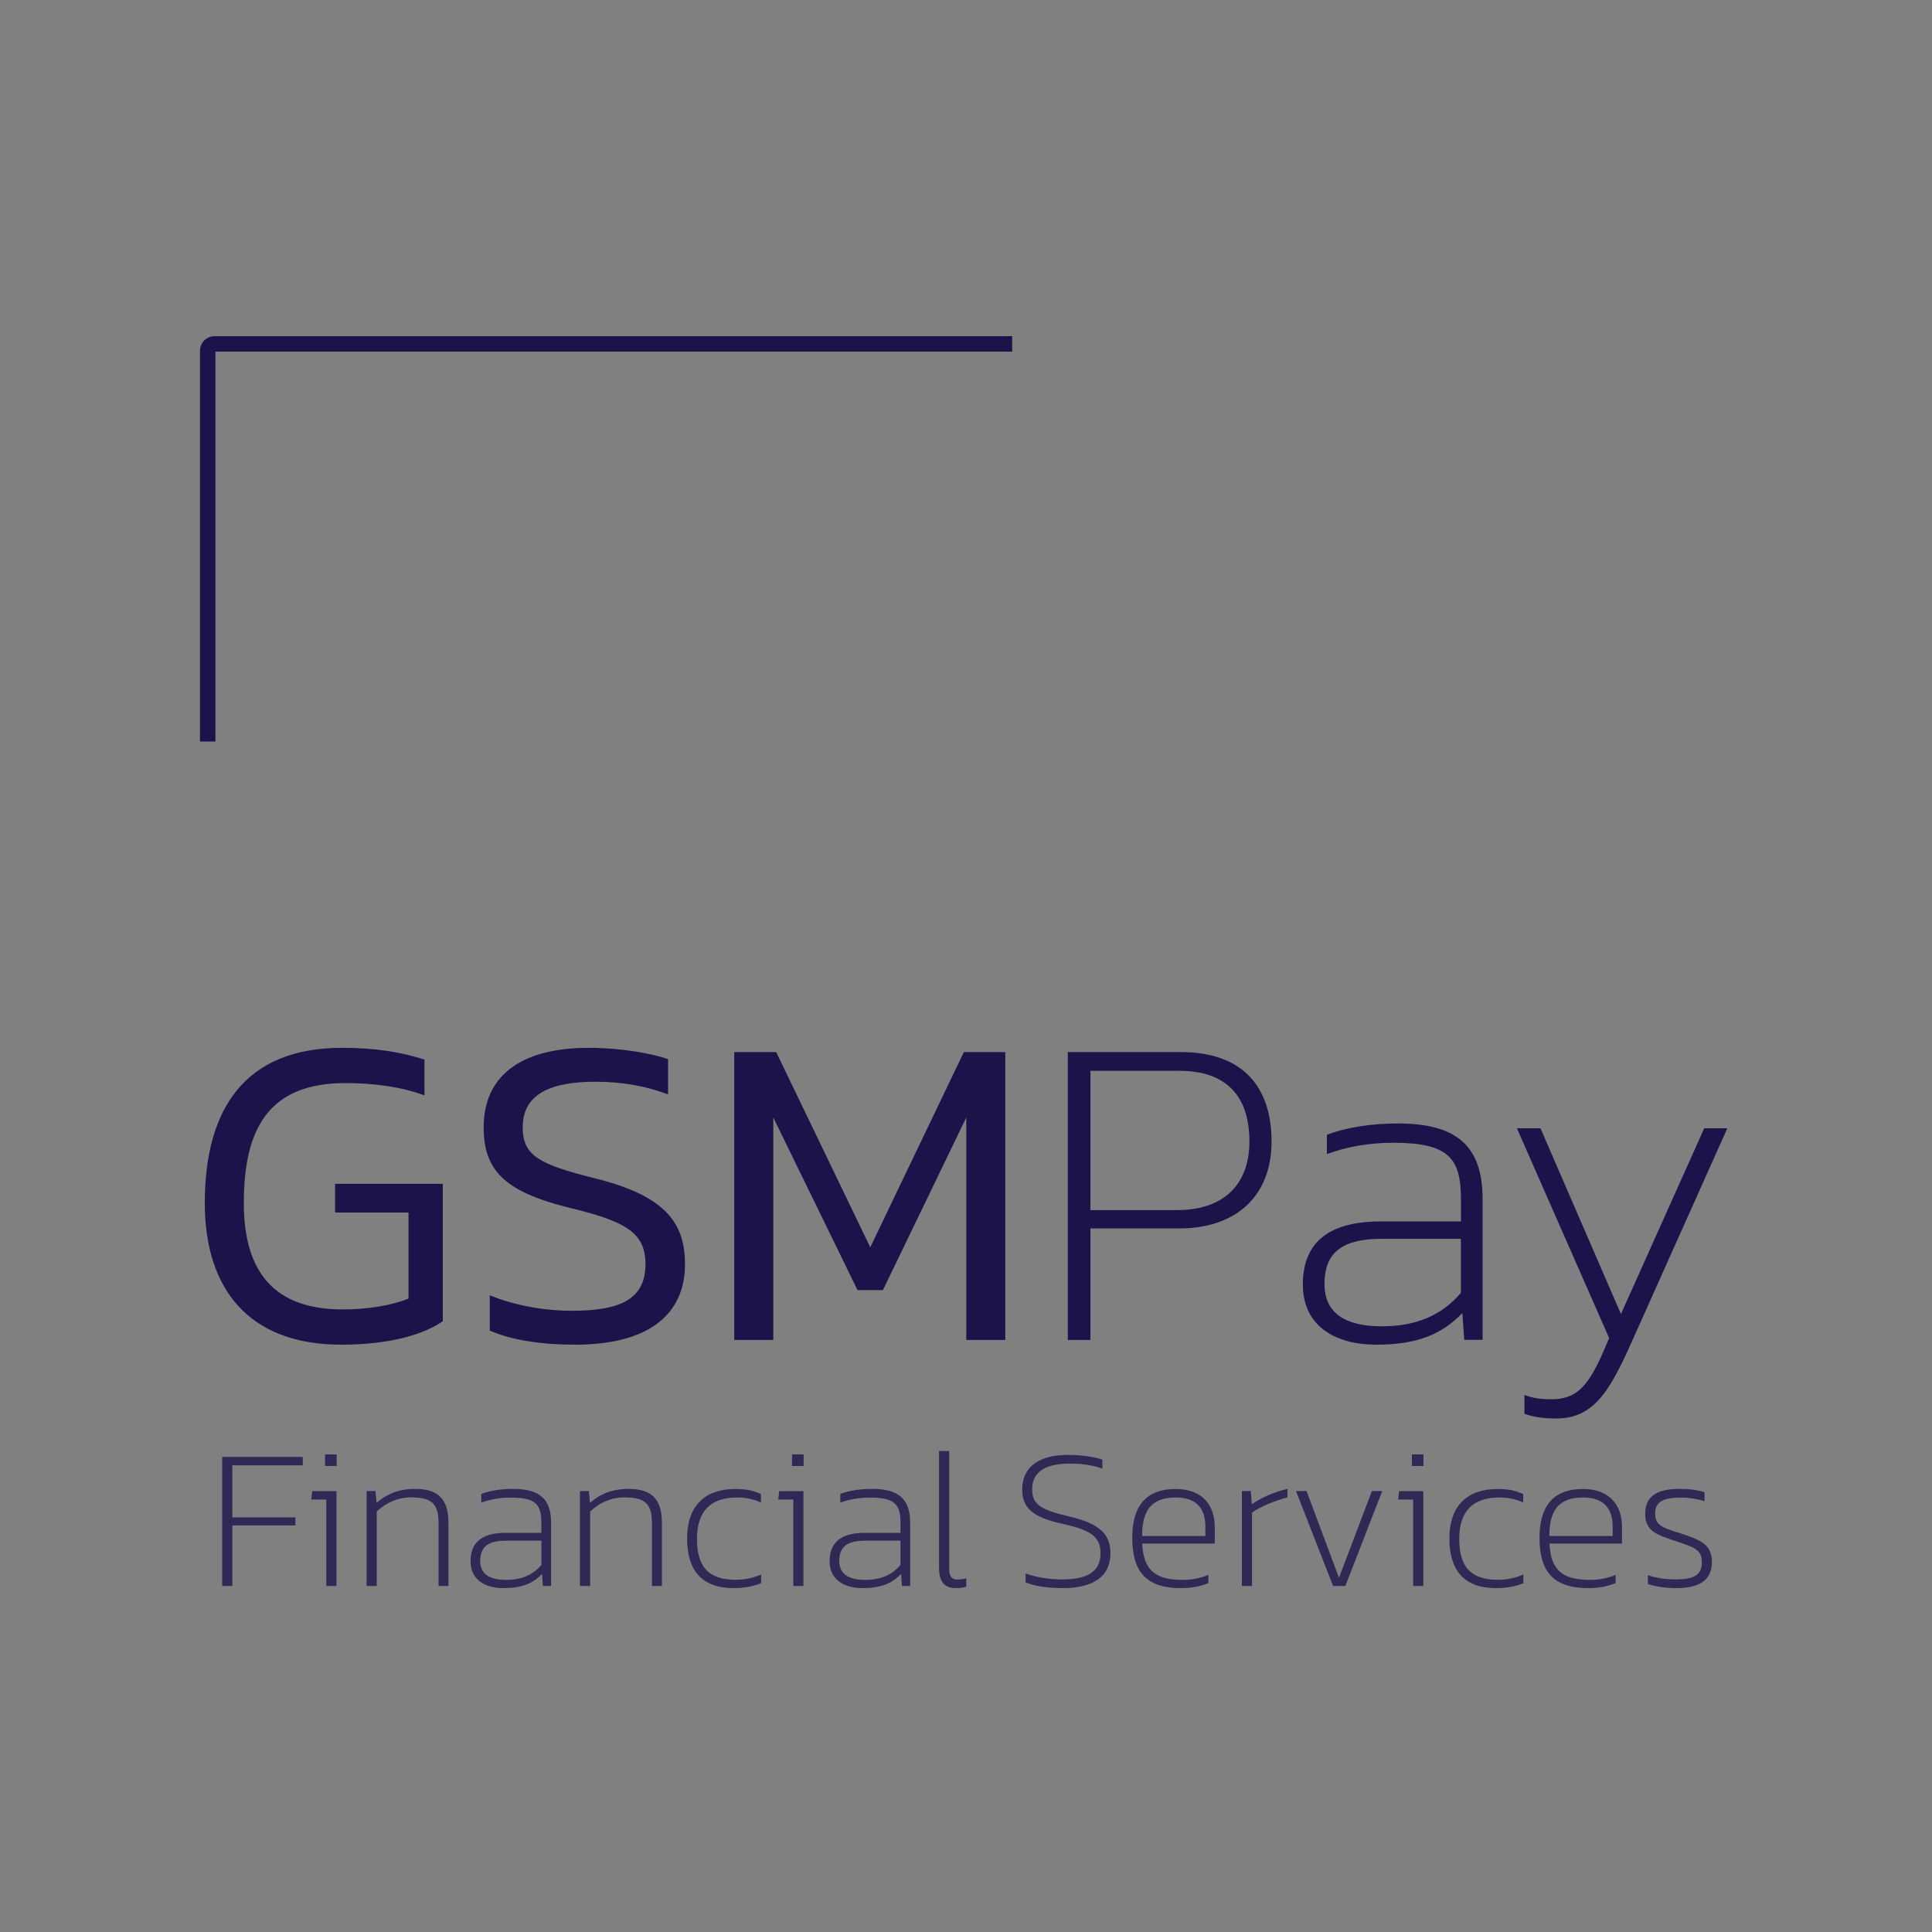 <?xml version="1.0" encoding="utf-8"?>
<!-- Generator: Adobe Illustrator 24.0.1, SVG Export Plug-In . SVG Version: 6.00 Build 0)  -->
<svg version="1.1" id="Layer_1" xmlns="http://www.w3.org/2000/svg" xmlns:xlink="http://www.w3.org/1999/xlink" x="0px" y="0px"
	 viewBox="0 0 2000 2000" style="enable-background:new 0 0 2000 2000;" xml:space="preserve">
<rect x="0" y="0" width="2000" height="2000" fill="#808080" stroke="none"/>
<style type="text/css">
	.st0{fill:none;stroke:#1B134A;stroke-width:16;}
	.st1{fill:#1B134A;}
	.st2{fill:#1B134A;fill-opacity:0.8;}
	.st3{fill:none;stroke:#FFFFFF;stroke-width:16;}
	.st4{fill:#FFFFFF;}
	.st5{fill:#FFFFFF;fill-opacity:0.8;}
</style>
<g>
	<path class="st0" d="M215,767.6V363c0-3.8,3.1-7,7-7h825.8"/>
	<path class="st1" d="M353.2,1392c-95.9,0-141.2-58-141.2-146.6c0-97.9,41.9-160.7,142.2-160.7c34.1,0,61.4,4.4,85.2,12.2v37
		c-23.9-8.8-52.1-12.7-81.8-12.7c-78.4,0-105.2,45.8-105.2,124.2c0,71.1,31.2,110.1,102.3,110.1c25.3,0,50.2-3.9,68.2-11.2v-89.1
		h-76v-29.7h111.5v142.2C440.9,1379.8,407.8,1392,353.2,1392z M595.6,1392c-36,0-66.7-4.9-88.6-14.6v-36.5c25.3,10.2,55,16,85.3,16
		c50.1,0,75.9-12.2,75.9-48.2c0-33.6-21.9-44.8-80.8-58.9c-65.3-16.6-86.7-38.5-86.7-82.8c0-51.1,35.5-82.3,109.1-82.3
		c33.1,0,65.3,5.9,81.8,11.7v36.5c-23.4-8.8-48.2-13.1-75-13.1c-47.3,0-75.5,13.1-75.5,47.2c0,29.7,17.5,38.5,76,53.1
		c71.6,18,92,45.8,92,88.6C709.1,1361.3,670.6,1392,595.6,1392z M800.5,1387.1h-40.4v-298h43.4l97.4,202.1l96.9-202.1h42.9v298
		h-40.4v-230.3L914,1335.5h-26.3l-87.2-178.7V1387.1z M1128.8,1387.1h-23.4v-298h116.9c65.2,0,94,37,94,92.5c0,56-36,90.1-95.9,90.1
		h-91.6V1387.1z M1220.9,1108.5h-92.1v144.2h89.6c49.7,0,75-27.8,75-71.1C1293.4,1134.8,1269.6,1108.5,1220.9,1108.5z M1424.7,1392
		c-41.4,0-76-18.5-76-62.3c0-51.1,37-65.3,80.9-65.3h82.8v-22.9c0-42.9-13.2-58.5-70.1-58.5c-24.8,0-47.7,3.9-68.7,11.7v-20
		c19-7.3,45.3-11.7,73.5-11.7c59.9,0,87.7,22.4,87.7,78.4v145.6h-19l-2-27.8C1492.9,1381.2,1467.1,1392,1424.7,1392z M1430.5,1373
		c36,0,62.3-11.7,81.8-34.6v-56h-81.8c-39.9,0-59.4,13.2-59.4,46.8C1371.1,1360.3,1394,1373,1430.5,1373z M1611.2,1468.4
		c-13.2,0-23.4-1.4-33.1-4.8v-19.5c10.7,3.9,19,4.4,28.3,4.4c30.7,0,41.4-20.4,59.4-63.3l-95.5-217.2h24.4l83.3,192.3l86.2-192.3
		h23.9l-95,212.3C1668.7,1435.3,1652.6,1468.4,1611.2,1468.4z"/>
	<path class="st2" d="M240.5,1641.8H230v-133.6h83.4v8.7h-72.9v53.9h65.3v8.3h-65.3V1641.8z M348.5,1517.6h-12v-12h12V1517.6z
		 M348.3,1641.8h-10.5v-89.5h-15.5l0.9-8.7h25.1V1641.8z M390,1564.7v77.1h-10.5v-98.3h9.2l1.1,12.2c10-8.5,22-14.4,39.9-14.4
		c24.2,0,34.5,10.9,34.5,35.2v65.3H454V1577c0-21-7.6-26.9-28.8-26.9C411,1550.1,399,1556.2,390,1564.7z M521.1,1644
		c-18.6,0-34-8.3-34-27.9c0-22.9,16.6-29.3,36.2-29.3h37.1v-10.3c0-19.2-5.9-26.2-31.4-26.2c-11.1,0-21.4,1.7-30.8,5.2v-9
		c8.5-3.3,20.3-5.2,33-5.2c26.9,0,39.3,10,39.3,35.2v65.3H562l-0.9-12.5C551.7,1639.2,540.2,1644,521.1,1644z M523.8,1635.5
		c16.2,0,27.9-5.2,36.7-15.5v-25.1h-36.7c-17.9,0-26.7,5.9-26.7,21C497.1,1629.8,507.4,1635.5,523.8,1635.5z M610.9,1564.7v77.1
		h-10.5v-98.3h9.2l1.1,12.2c10-8.5,22-14.4,40-14.4c24.2,0,34.5,10.9,34.5,35.2v65.3h-10.3V1577c0-21-7.6-26.9-28.8-26.9
		C631.9,1550.1,619.9,1556.2,610.9,1564.7z M759.5,1644c-33.6,0-48.2-19-48.2-51.3c0-34.7,19.2-51.3,50-51.3c12.7,0,19,2,26.4,5.2
		v8.8c-7.4-3.5-15.5-5.2-24.9-5.2c-26,0-41.3,13.1-41.3,42.6c0,28.8,11.4,42.6,40.4,42.6c9.2,0,18.1-2,26-5.5v9
		C780.2,1642.1,770.8,1644,759.5,1644z M831.9,1517.6h-12v-12h12V1517.6z M831.7,1641.8h-10.5v-89.5h-15.5l0.9-8.7h25.1V1641.8z
		 M892.9,1644c-18.6,0-34.1-8.3-34.1-27.9c0-22.9,16.6-29.3,36.3-29.3h37.1v-10.3c0-19.2-5.9-26.2-31.5-26.2
		c-11.1,0-21.4,1.7-30.8,5.2v-9c8.5-3.3,20.3-5.2,33-5.2c26.9,0,39.3,10,39.3,35.2v65.3h-8.5l-0.9-12.5
		C923.4,1639.2,911.9,1644,892.9,1644z M895.5,1635.5c16.2,0,27.9-5.2,36.7-15.5v-25.1h-36.7c-17.9,0-26.7,5.9-26.7,21
		C868.8,1629.8,879.1,1635.5,895.5,1635.5z M989.6,1644c-10.5,0-17.5-5-17.5-20.7v-121.2h10.5v121.2c0,8.9,2.6,11.8,8.5,11.8
		c3.3,0,6.3-0.5,9.2-1.3v8.8C997,1643.6,992.9,1644,989.6,1644z M1099.9,1644c-15.7,0-28.6-2-38.2-5.9v-9.2
		c11.2,3.9,23.6,6.1,37.8,6.1c26,0,39.8-7.9,39.8-27.1c0-17.7-11.1-24.2-40-30.6c-30.8-6.8-41.1-16.6-41.1-35.6
		c0-21.4,15.1-35.6,47.6-35.6c14.6,0,28.8,2.4,35.4,5v9.2c-9.6-3.5-20.8-5.2-33.4-5.2c-25.3,0-39.3,8.1-39.3,26.7
		c0,15.7,8.9,21.2,38.4,28.1c32.3,7.4,42.6,19,42.6,38C1149.5,1631.8,1132.2,1644,1099.9,1644z M1222.5,1644
		c-35.6,0-50.4-16.6-50.4-52c0-31.2,12.7-50.6,45-50.6c28.2,0,40.4,17.5,40.4,39.3v17.2h-75.1c1.3,27.7,13.7,37.6,42.1,37.6
		c9,0,18.1-1.7,26.4-5.2v8.5C1242.4,1642.3,1233,1644,1222.5,1644z M1182.3,1590.1h65.5v-9.6c0-18.8-9-30.3-30.6-30.3
		C1190.6,1550.1,1182.3,1565.2,1182.3,1590.1z M1296.1,1565.8v76h-10.5v-98.3h9.2l1.1,13.7c10.3-7.2,24.2-13.1,36.9-15.9v8.8
		C1321,1553,1304.4,1559.7,1296.1,1565.8z M1392.7,1641.8H1380l-38.4-98.3h10.9l33.6,89.8l34.1-89.8h10.7L1392.7,1641.8z
		 M1473.6,1517.6h-12v-12h12V1517.6z M1473.4,1641.8h-10.5v-89.5h-15.5l0.9-8.7h25.1V1641.8z M1548.7,1644
		c-33.6,0-48.3-19-48.3-51.3c0-34.7,19.2-51.3,50-51.3c12.7,0,19,2,26.4,5.2v8.8c-7.4-3.5-15.5-5.2-24.9-5.2
		c-26,0-41.3,13.1-41.3,42.6c0,28.8,11.3,42.6,40.4,42.6c9.2,0,18.1-2,26-5.5v9C1569.5,1642.1,1560.1,1644,1548.7,1644z
		 M1644.1,1644c-35.6,0-50.4-16.6-50.4-52c0-31.2,12.7-50.6,45-50.6c28.2,0,40.4,17.5,40.4,39.3v17.2h-75.1
		c1.3,27.7,13.7,37.6,42.1,37.6c9,0,18.1-1.7,26.4-5.2v8.5C1664,1642.3,1654.6,1644,1644.1,1644z M1603.9,1590.1h65.5v-9.6
		c0-18.8-9-30.3-30.6-30.3C1612.2,1550.1,1603.9,1565.2,1603.9,1590.1z M1735.6,1644c-11.4,0-22.3-1.7-29.7-4.2v-9.2
		c9,3.1,18.6,4.4,28.6,4.4c19.5,0,27.3-4.8,27.3-17.9c0-13.7-9-15.5-28.8-22.3c-16.8-5.9-29.9-9.2-29.9-27.7
		c0-17,10.5-25.8,35.6-25.8c9.8,0,19,1.1,25.8,3.5v9.2c-7.8-2.4-15.9-3.7-24.2-3.7c-19.4,0-26.9,4.8-26.9,16.6
		c0,12,7.2,14.4,25.8,20.3c21.8,7,33,12,33,29.9C1772,1636.4,1758.3,1644,1735.6,1644z"/>
</g>
<g>
	<path class="st3" d="M2508.6,654.8V250.2c0-3.8,3.1-7,7-7h825.8"/>
	<path class="st4" d="M2710.7,1272.3c-17.5,4.5-38.8,6.8-63.8,6.8c-46.7,0-82-13-105.7-39c-23.7-26-35.5-61.8-35.5-107.6
		c0-51,11.5-90.4,34.6-118.3c23.4-28.3,59.2-42.4,107.6-42.4c31.8,0,60.2,4.1,85.2,12.2v37c-23.1-8.4-50.3-12.7-81.8-12.7
		c-37.7,0-64.6,10.4-80.9,31.2c-16.2,20.8-24.3,51.8-24.3,93c0,36.4,8.3,63.8,24.8,82.3c16.6,18.5,42.4,27.8,77.4,27.8
		c27,0,49.7-3.7,68.2-11.2v-89.1h-76v-29.7h111.5v142.2C2742,1261.9,2728.2,1267.8,2710.7,1272.3z M2973.5,1257.7
		c-19.1,14.3-47.2,21.5-84.2,21.5c-37,0-66.6-4.9-88.6-14.6V1228c26.6,10.7,55,16,85.2,16c26,0,45.1-3.6,57.5-10.7
		c12.3-7.5,18.5-20,18.5-37.5c0-11-2.6-20-7.8-26.8c-5.2-7.1-13.5-13-24.8-17.5c-11-4.9-27.1-9.7-48.2-14.6
		c-22.1-5.5-39.5-11.9-52.1-19c-12.3-7.2-21.2-15.8-26.8-25.8c-5.2-10.4-7.8-23.1-7.8-38c0-26,9.1-46.1,27.3-60.4
		c18.5-14.6,45.8-21.9,81.8-21.9c15.6,0,30.9,1.2,45.8,3.4c14.9,2.3,26.9,5,36,8.3v36.5c-23.4-8.8-48.4-13.1-75-13.1
		c-24.7,0-43.5,3.7-56.5,11.2c-12.7,7.5-19,19.5-19,36c0,10,2.3,18,6.8,23.9c4.6,5.8,12,10.9,22.4,15.1c10.4,4.2,26,8.9,46.7,14.1
		c34.4,8.8,58.3,20.1,71.6,34.1c13.6,14,20.4,32.1,20.4,54.5C3002.7,1222.5,2993,1243.1,2973.5,1257.7z M3094.1,1044v230.3h-40.4
		v-298h43.4l97.4,202.1l96.9-202.1h42.9v298h-40.4V1044l-86.2,178.7h-26.3L3094.1,1044z M3514,1158.9h-91.6v115.4h-23.4v-298H3516
		c31.5,0,55,8.3,70.6,24.8c15.6,16.2,23.4,38.8,23.4,67.7c0,27.9-8.6,50-25.8,66.2C3567.2,1150.9,3543.9,1158.9,3514,1158.9z
		 M3568.6,1014.7c-12-12.7-30-19-54.1-19h-92.1v144.2h89.6c24.3,0,42.9-6.3,55.5-19c13-12.7,19.5-30,19.5-52.1
		C3587.1,1045.1,3580.9,1027.1,3568.6,1014.7z M3770.4,1271.4c-14,5.2-31.3,7.8-52.1,7.8c-22.4,0-40.7-5.2-55-15.6
		c-14-10.4-20.9-26-20.9-46.7c0-43.5,26.9-65.3,80.8-65.3h82.8v-22.9c0-14.9-2-26.5-5.8-34.6c-3.9-8.4-10.9-14.4-21-18
		c-9.7-3.9-24.2-5.9-43.3-5.9c-25,0-47.9,3.9-68.6,11.7v-20c20.1-7.8,44.6-11.7,73.5-11.7c30.2,0,52.3,6.2,66.2,18.5
		c14.3,12.3,21.5,32.3,21.5,59.9v145.6h-19l-2-27.8C3796.7,1257.9,3784.4,1266.2,3770.4,1271.4z M3664.8,1216.4
		c0,29.2,19.8,43.8,59.4,43.8c35.1,0,62.3-11.5,81.8-34.6v-56h-81.8c-20.4,0-35.5,3.7-45.3,11.2
		C3669.5,1187.9,3664.8,1199.8,3664.8,1216.4z M3938.5,1345.4c-9.1,6.8-20.3,10.2-33.6,10.2c-12.7,0-23.7-1.6-33.1-4.8v-19.5
		c8.1,2.9,17.5,4.4,28.3,4.4c10,0,18.3-2.3,24.8-6.8c6.5-4.2,12.2-10.7,17-19.5c4.9-8.4,10.7-20.8,17.5-37l-95.4-217.2h24.3
		l83.3,192.3l86.2-192.3h23.9l-95,212.3c-9.7,22-18,38.9-24.8,50.6C3955.4,1329.8,3947.6,1338.9,3938.5,1345.4z"/>
	<path class="st5" d="M2534.2,1466.4v62.7h-10.5v-133.6h83.4v8.7h-72.9v53.9h65.3v8.3H2534.2z M2642.2,1392.8v12h-12v-12H2642.2z
		 M2641.9,1430.8v98.3h-10.5v-89.5h-15.5l0.9-8.7H2641.9z M2699.6,1441.2c-5.8,2.6-11.1,6.2-15.9,10.7v77.1h-10.5v-98.3h9.2
		l1.1,12.2c5.5-4.6,11.4-8.2,17.7-10.7c6.4-2.5,13.8-3.7,22.3-3.7c12.1,0,20.8,2.8,26.2,8.5c5.5,5.5,8.3,14.4,8.3,26.7v65.3h-10.3
		v-64.8c0-7-0.9-12.4-2.8-16.2c-1.7-3.9-4.7-6.7-9-8.3c-4.1-1.6-9.7-2.4-17-2.4C2712,1437.3,2705.5,1438.6,2699.6,1441.2z
		 M2838.2,1527.7c-6.3,2.3-14.1,3.5-23.4,3.5c-10,0-18.3-2.3-24.7-7c-6.2-4.7-9.4-11.7-9.4-21c0-19.5,12.1-29.3,36.2-29.3h37.1
		v-10.3c0-6.7-0.9-11.9-2.7-15.5c-1.7-3.8-4.8-6.5-9.4-8.1c-4.4-1.7-10.8-2.6-19.4-2.6c-11.2,0-21.5,1.7-30.8,5.2v-9
		c9-3.5,20-5.2,33-5.2c13.5,0,23.4,2.8,29.7,8.3c6.4,5.5,9.6,14.5,9.6,26.9v65.3h-8.5l-0.9-12.5
		C2850,1521.7,2844.4,1525.4,2838.2,1527.7z M2790.8,1503.1c0,13.1,8.9,19.6,26.6,19.6c15.7,0,27.9-5.2,36.7-15.5v-25.1h-36.7
		c-9.2,0-15.9,1.7-20.3,5C2792.9,1490.3,2790.8,1495.6,2790.8,1503.1z M2920.5,1441.2c-5.8,2.6-11.2,6.2-15.9,10.7v77.1h-10.5v-98.3
		h9.2l1.1,12.2c5.5-4.6,11.4-8.2,17.7-10.7c6.4-2.5,13.8-3.7,22.3-3.7c12.1,0,20.8,2.8,26.2,8.5c5.5,5.5,8.3,14.4,8.3,26.7v65.3
		h-10.3v-64.8c0-7-0.9-12.4-2.9-16.2c-1.7-3.9-4.7-6.7-8.9-8.3c-4.1-1.6-9.8-2.4-17.1-2.4
		C2932.9,1437.3,2926.5,1438.6,2920.5,1441.2z M3081.5,1526c-8.2,3.5-17.6,5.2-28.4,5.2c-32.2,0-48.3-17.1-48.3-51.3
		c0-17,4.4-29.8,13.1-38.4c8.9-8.6,21.2-12.9,36.9-12.9c6,0,10.8,0.5,14.6,1.3c3.8,0.7,7.7,2,11.8,3.9v8.8
		c-7.4-3.5-15.7-5.2-24.9-5.2c-13.4,0-23.7,3.5-30.8,10.5c-7,7-10.5,17.7-10.5,32.1c0,14.7,3.1,25.5,9.4,32.3
		c6.4,6.8,16.7,10.3,31,10.3c9.2,0,17.8-1.8,26-5.5V1526z M3125.6,1392.8v12h-12v-12H3125.6z M3125.3,1430.8v98.3h-10.5v-89.5h-15.5
		l0.9-8.7H3125.3z M3209.9,1527.7c-6.2,2.3-14.1,3.5-23.4,3.5c-10,0-18.3-2.3-24.7-7c-6.3-4.7-9.4-11.7-9.4-21
		c0-19.5,12.1-29.3,36.2-29.3h37.1v-10.3c0-6.7-0.9-11.9-2.6-15.5c-1.7-3.8-4.9-6.5-9.4-8.1c-4.4-1.7-10.8-2.6-19.4-2.6
		c-11.2,0-21.5,1.7-30.8,5.2v-9c9-3.5,20-5.2,33-5.2c13.5,0,23.4,2.8,29.7,8.3c6.4,5.5,9.6,14.5,9.6,26.9v65.3h-8.5l-0.9-12.5
		C3221.7,1521.7,3216.1,1525.4,3209.9,1527.7z M3162.5,1503.1c0,13.1,8.9,19.6,26.6,19.6c15.7,0,28-5.2,36.7-15.5v-25.1h-36.7
		c-9.2,0-15.9,1.7-20.3,5C3164.6,1490.3,3162.5,1495.6,3162.5,1503.1z M3293.9,1529.7c-3,1-6.6,1.5-10.7,1.5c-5.7,0-10-1.6-13.1-4.8
		c-2.9-3.2-4.4-8.5-4.4-15.9v-121.2h10.5v121.2c0,4.4,0.7,7.4,2,9.2c1.3,1.7,3.5,2.6,6.6,2.6c3.3,0,6.4-0.5,9.2-1.3V1529.7z
		 M3430.4,1522c-8.4,6.1-20.7,9.2-36.9,9.2c-15.9,0-28.6-2-38.2-5.9v-9.2c11.5,4.1,24.1,6.1,37.8,6.1c13.3,0,23.1-2.1,29.7-6.3
		c6.7-4.4,10-11.3,10-20.8c0-5.8-1.3-10.5-3.9-14.2c-2.6-3.8-6.8-6.9-12.4-9.4c-5.7-2.5-13.6-4.8-23.6-7
		c-15.2-3.3-25.8-7.7-31.9-13.1c-6.1-5.4-9.2-12.9-9.2-22.5c0-11.1,3.9-19.7,11.8-26c8-6.4,19.9-9.6,35.8-9.6c7,0,13.8,0.5,20.3,1.5
		c6.5,0.9,11.5,2,15,3.5v9.2c-9.6-3.5-20.7-5.2-33.4-5.2c-26.2,0-39.3,8.9-39.3,26.7c0,5.2,1.2,9.5,3.5,12.9c2.3,3.2,6.1,6,11.4,8.3
		c5.4,2.2,13.2,4.5,23.6,7c15.7,3.7,26.7,8.4,33,14.4c6.4,6,9.6,13.8,9.6,23.6C3443.1,1507,3438.9,1515.9,3430.4,1522z M3544.5,1526
		c-8.4,3.5-17.9,5.2-28.4,5.2c-17.6,0-30.4-4.2-38.4-12.4c-8-8.5-12-21.6-12-39.6c0-33.8,15-50.6,45-50.6c13.4,0,23.4,3.6,30.1,10.9
		c6.8,7.3,10.3,16.7,10.3,28.4v17.2H3476c0.6,13.7,4.2,23.4,10.7,29.1c6.6,5.7,17,8.5,31.5,8.5c9.3,0,18.1-1.7,26.4-5.2V1526z
		 M3483.8,1447.3c-5.3,6.7-7.9,16.7-7.9,29.9h65.5v-9.6c0-20.2-10.2-30.3-30.6-30.3C3498.2,1437.3,3489.2,1440.7,3483.8,1447.3z
		 M3606.6,1444.1c-7.2,3-12.7,6-16.8,8.9v76h-10.5v-98.3h9.2l1.1,13.7c5.1-3.5,10.9-6.6,17.5-9.4c6.6-2.9,13-5.1,19.4-6.6v8.8
		C3620.3,1438.8,3613.7,1441,3606.6,1444.1z M3724.6,1430.8l-38.2,98.3h-12.7l-38.4-98.3h10.9l33.6,89.8l34.1-89.8H3724.6z
		 M3767.3,1392.8v12h-12v-12H3767.3z M3767,1430.8v98.3h-10.5v-89.5H3741l0.9-8.7H3767z M3870.8,1526c-8.2,3.5-17.6,5.2-28.4,5.2
		c-32.2,0-48.2-17.1-48.2-51.3c0-17,4.4-29.8,13.1-38.4c8.9-8.6,21.2-12.9,36.9-12.9c6,0,10.8,0.5,14.6,1.3c3.8,0.7,7.7,2,11.8,3.9
		v8.8c-7.4-3.5-15.7-5.2-24.9-5.2c-13.4,0-23.7,3.5-30.8,10.5c-7,7-10.5,17.7-10.5,32.1c0,14.7,3.1,25.5,9.4,32.3
		c6.4,6.8,16.7,10.3,31,10.3c9.2,0,17.8-1.8,26-5.5V1526z M3966.1,1526c-8.4,3.5-17.9,5.2-28.4,5.2c-17.6,0-30.4-4.2-38.4-12.4
		c-8-8.5-12-21.6-12-39.6c0-33.8,15-50.6,45-50.6c13.4,0,23.4,3.6,30.1,10.9c6.8,7.3,10.3,16.7,10.3,28.4v17.2h-75.1
		c0.6,13.7,4.2,23.4,10.7,29.1c6.6,5.7,17,8.5,31.5,8.5c9.3,0,18.1-1.7,26.4-5.2V1526z M3905.4,1447.3c-5.2,6.7-7.9,16.7-7.9,29.9
		h65.5v-9.6c0-20.2-10.2-30.3-30.6-30.3C3919.8,1437.3,3910.8,1440.7,3905.4,1447.3z M4065.7,1504.3c0,17.9-12.1,26.9-36.5,26.9
		c-11.2,0-21.1-1.4-29.7-4.2v-9.2c8.6,2.9,18.1,4.4,28.6,4.4c9.7,0,16.7-1.3,21-3.9c4.2-2.8,6.3-7.4,6.3-14c0-4.1-0.8-7.3-2.4-9.6
		c-1.6-2.3-3.9-4.2-7-5.5c-2.9-1.4-7.8-3.3-14.6-5.7l-4.8-1.5c-8-2.8-13.7-5-17.3-6.6c-3.5-1.6-6.5-4.1-8.9-7.4
		c-2.5-3.3-3.7-7.9-3.7-13.7c0-8.8,2.9-15.2,8.5-19.4c5.7-4.2,14.7-6.3,27.1-6.3c10.6,0,19.2,1.2,25.7,3.5v9.2
		c-8.1-2.5-16.2-3.7-24.2-3.7c-9.6,0-16.5,1.3-20.8,3.9c-4.1,2.5-6.1,6.7-6.1,12.7c0,3.9,0.8,7,2.4,9.1c1.7,2.2,4.2,4,7.4,5.5
		c3.3,1.5,8.7,3.3,15.9,5.7c8.3,2.6,14.7,5.1,19,7.4c4.5,2.2,7.9,5,10.3,8.5C4064.5,1493.9,4065.7,1498.5,4065.7,1504.3z"/>
</g>
</svg>

